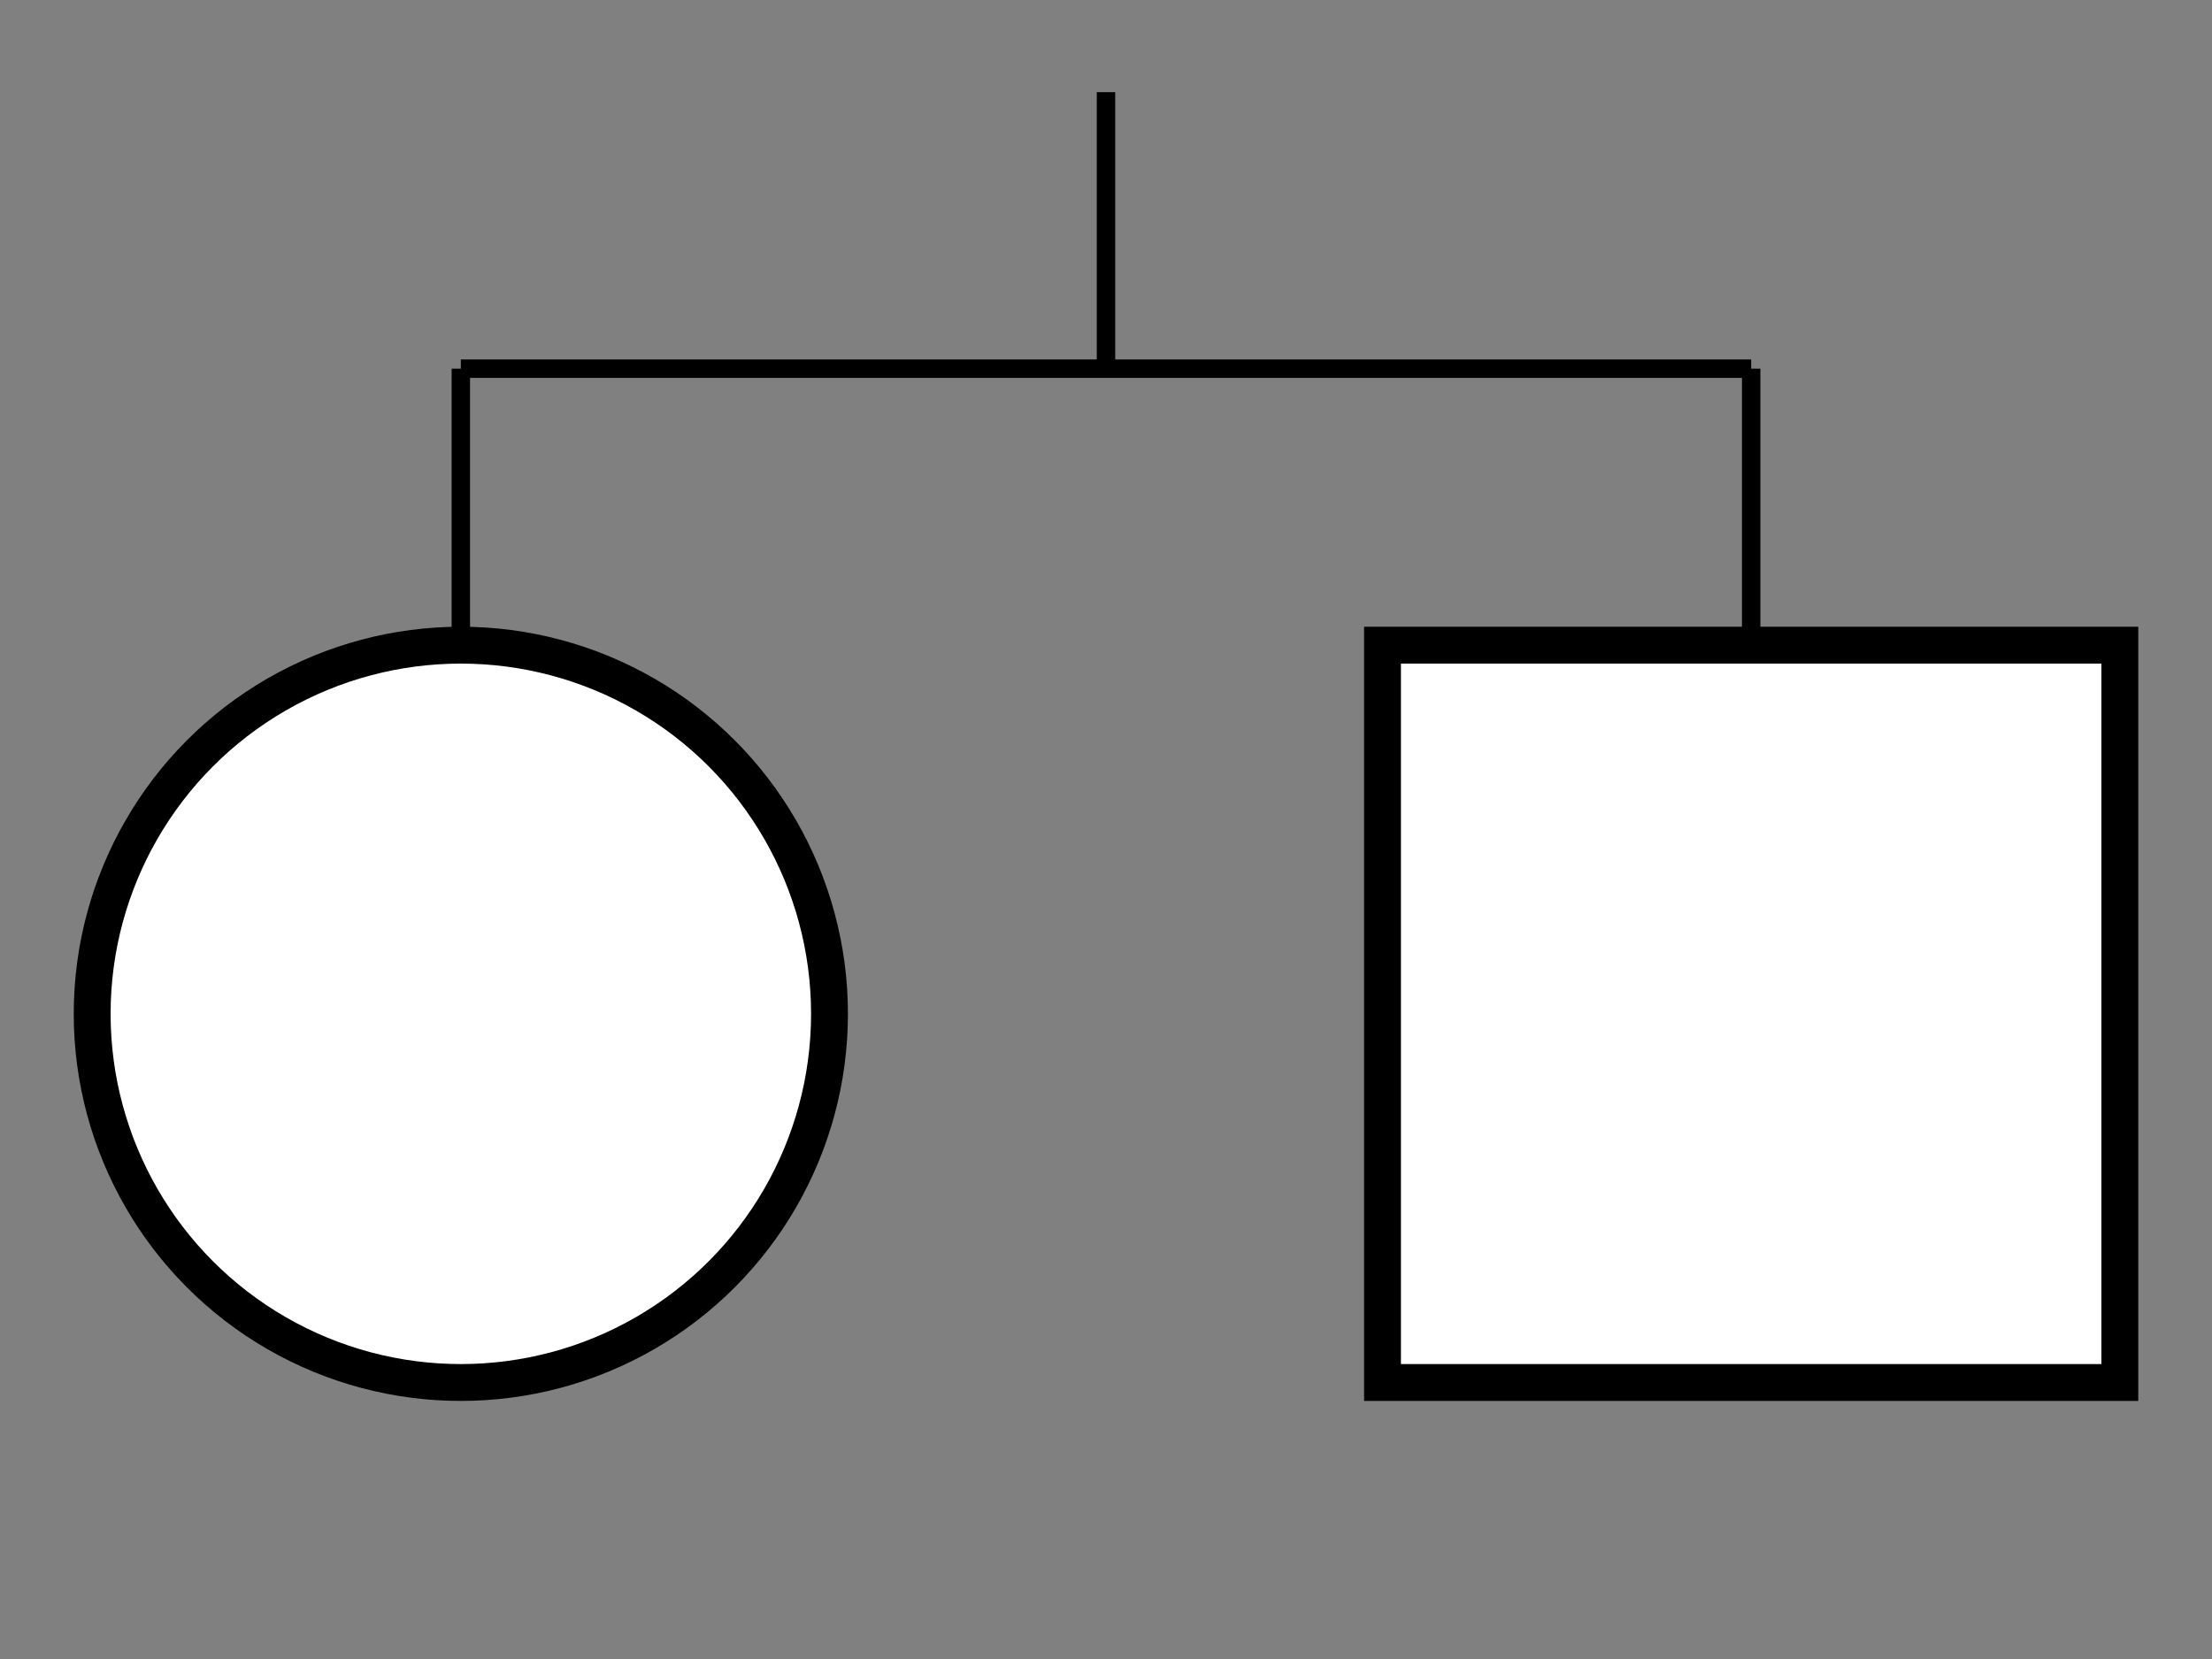 <?xml version="1.0" encoding="UTF-8" standalone="yes"?>
<svg  xmlns="http://www.w3.org/2000/svg" xmlns:svg="http://www.w3.org/2000/svg" xmlns:xlink="http://www.w3.org/1999/xlink"  width="120" height="90">
<rect width="100%" height="100%" fill="#808080" stroke="none"/>
<g id="line" style=" stroke: black ; opacity:1; , stroke-width:2;">
	<line x1="25" x2="95" y1="20" y2="20"/> 
	<line x1="60" x2="60" y1="5" y2="20"/> 
	<line x1="25" x2="25" y1="20" y2="35"/> 
	<line x1="95" x2="95" y1="20" y2="35"/> 
</g>
<g id="1" style=" fill: white; opacity: 1; stroke: black; stroke-width: 2">
	<rect x="75" y="35" height="40" width="40" />
	<circle cx="25" cy="55" r="20" />
</g>
</svg>